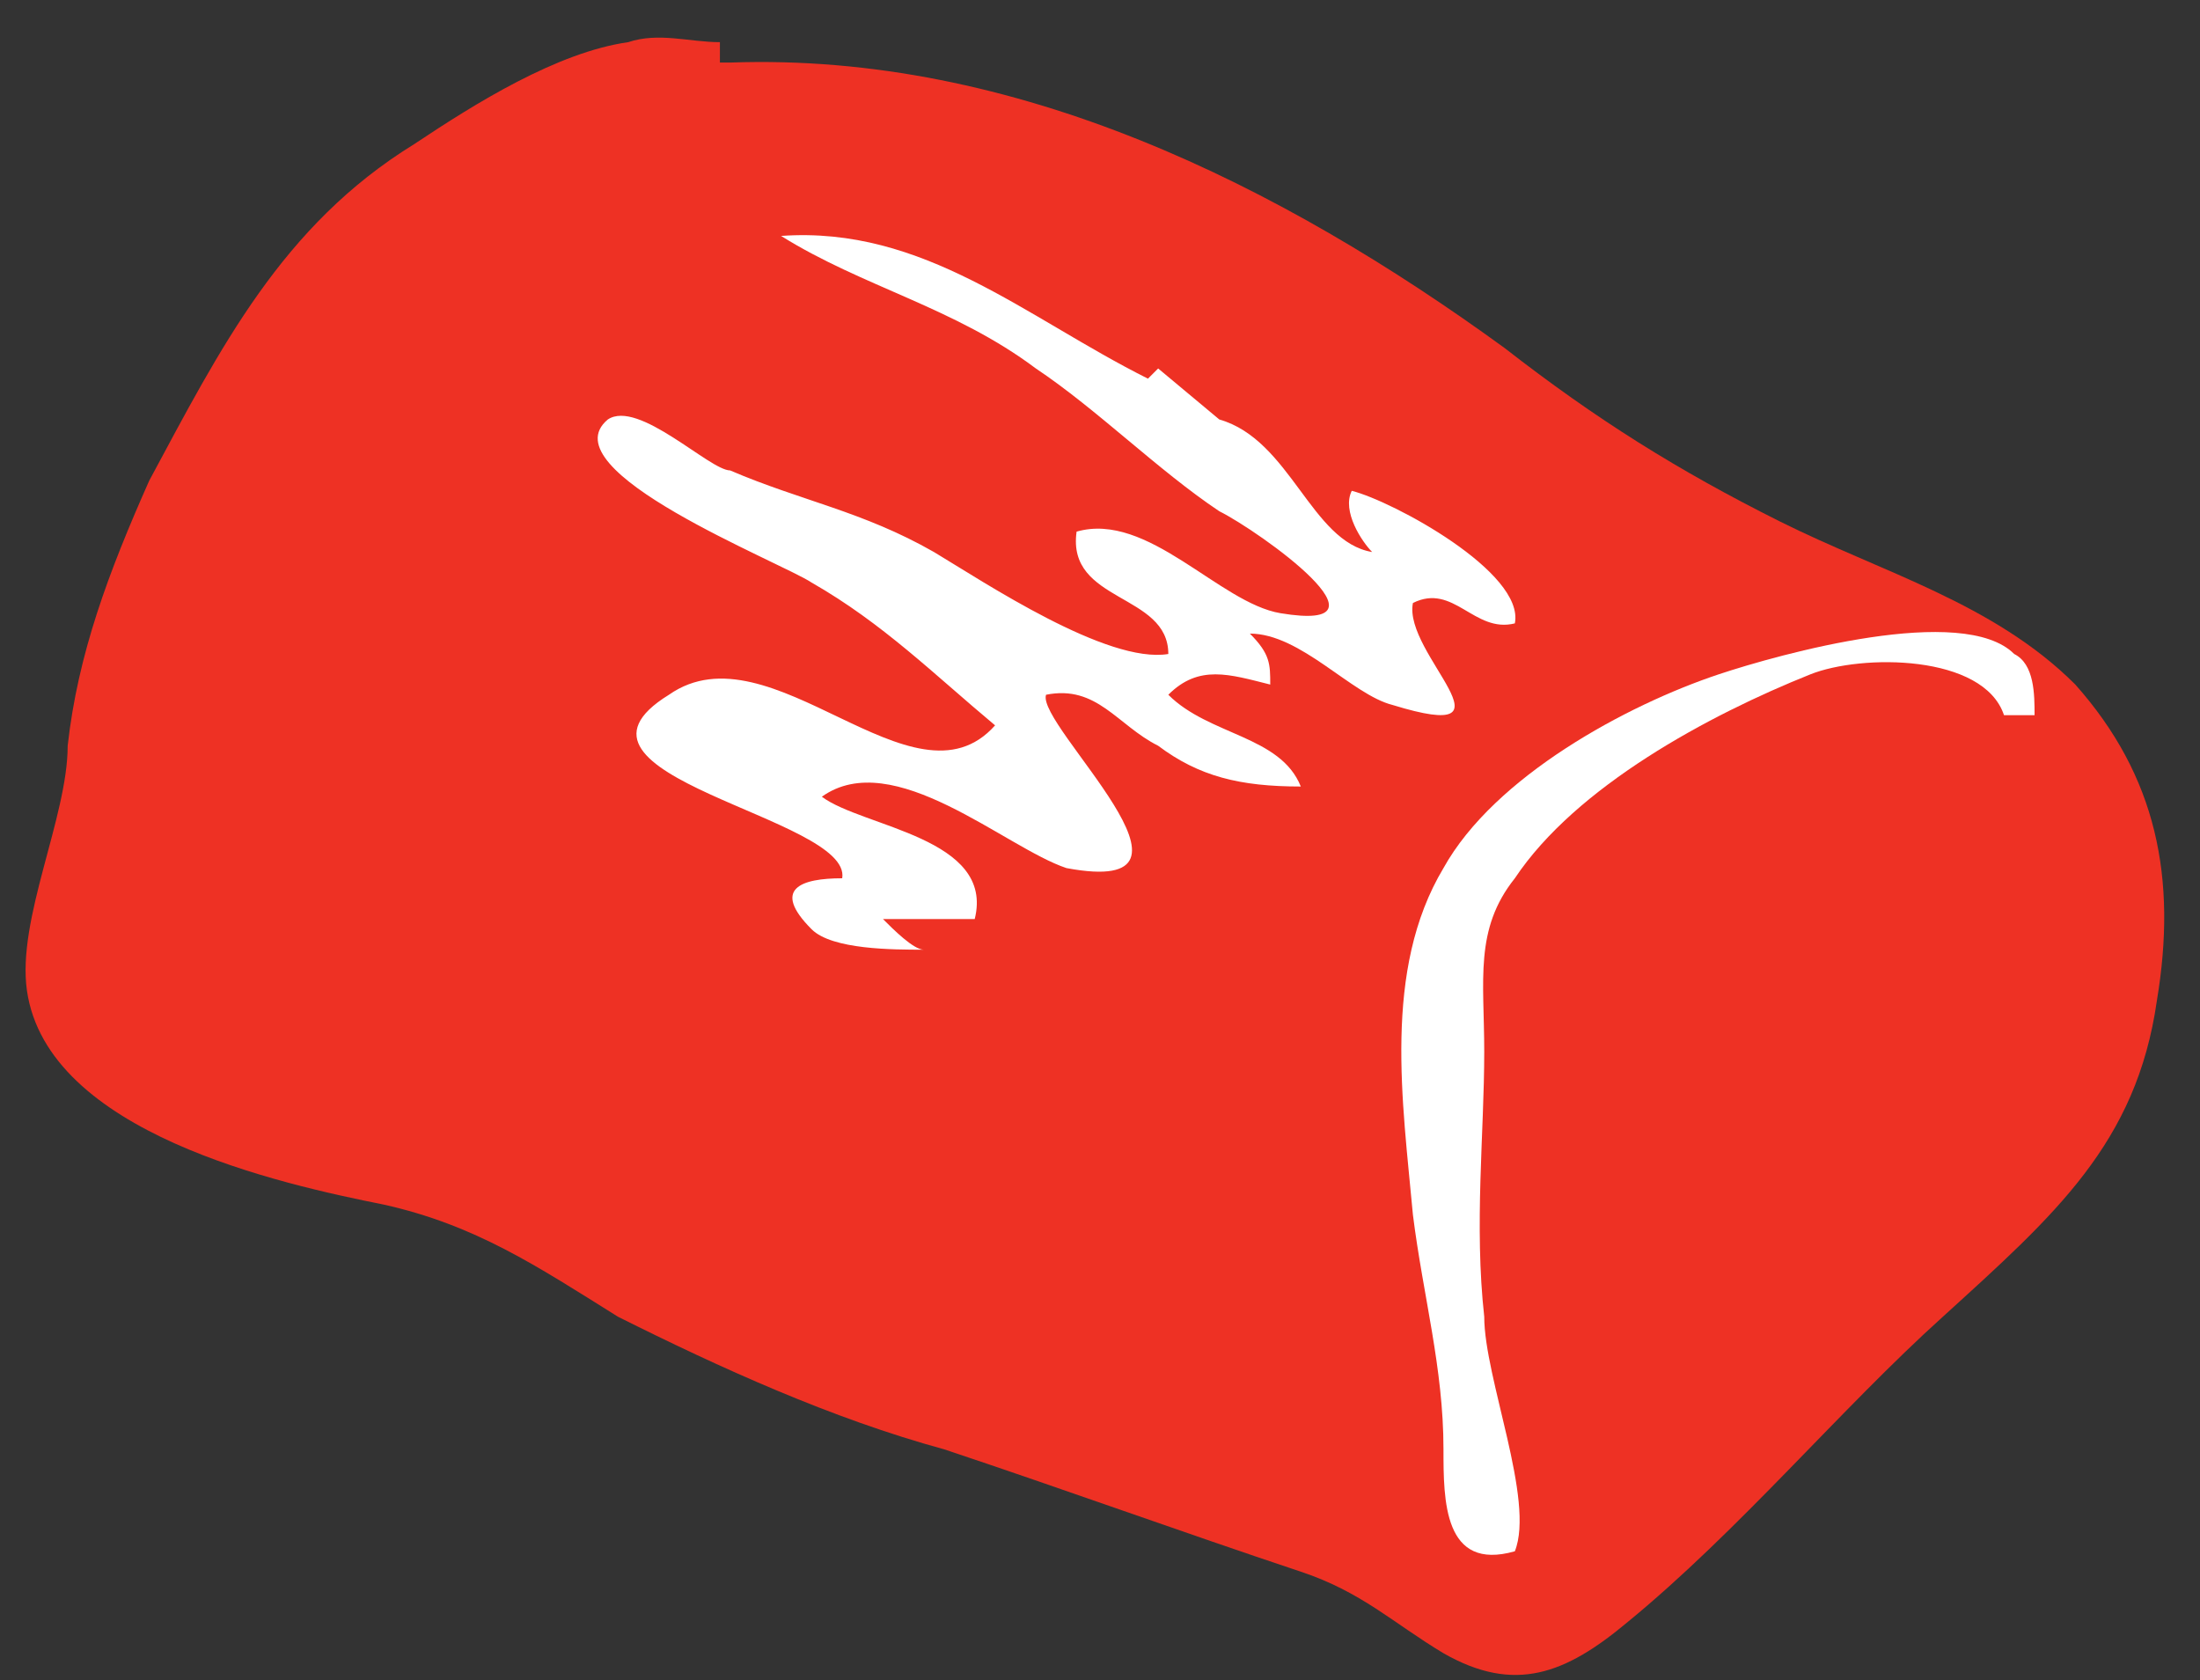 <svg xmlns="http://www.w3.org/2000/svg" fill="none" viewBox="0 0 55 42" height="42" width="55">
<rect x="0" y="0" width="55" height="42" fill="#333333" stroke="none"/>
<path fill="#EE3124" d="M17.998 1.054C17.234 1.054 16.47 0.799 15.705 1.054C13.922 1.309 11.883 2.584 10.355 3.603C7.043 5.643 5.514 8.701 3.731 12.015C2.712 14.309 1.947 16.349 1.692 18.643C1.692 20.427 0.419 22.976 0.673 24.76C1.183 28.329 7.043 29.603 9.591 30.113C11.883 30.623 13.412 31.643 15.45 32.917C17.998 34.192 20.801 35.466 23.603 36.231C26.661 37.251 29.463 38.27 32.52 39.29C34.049 39.8 34.813 40.564 36.087 41.329C37.871 42.349 39.145 41.839 40.673 40.564C43.476 38.27 46.024 35.211 48.571 32.917C51.374 30.368 53.412 28.584 53.922 25.015C54.431 21.956 53.922 19.407 51.883 17.113C49.845 15.074 47.043 14.309 44.495 13.035C41.947 11.76 39.909 10.486 37.616 8.701C32.011 4.623 25.387 1.309 18.253 1.564C18.253 1.564 18.253 1.564 17.998 1.564V1.054Z"></path>
<path fill="white" d="M50.1 17.878C49.59 16.349 46.533 16.349 45.259 16.858C42.711 17.878 39.399 19.662 37.871 21.956C36.852 23.231 37.106 24.505 37.106 26.29C37.106 28.329 36.852 30.623 37.106 32.917C37.106 34.447 38.38 37.505 37.871 38.78C36.087 39.29 36.087 37.505 36.087 36.231C36.087 34.192 35.578 32.407 35.323 30.368C35.068 27.564 34.559 24.25 36.087 21.701C37.361 19.407 40.673 17.623 42.966 16.858C44.495 16.349 49.081 15.074 50.355 16.349C50.864 16.603 50.864 17.368 50.864 17.878C50.864 17.878 50.609 17.878 50.355 17.878H50.1Z"></path>
<path fill="white" d="M28.699 9.466C25.642 7.937 23.094 5.643 19.527 5.898C21.565 7.172 23.858 7.682 25.896 9.211C27.425 10.231 28.954 11.76 30.482 12.78C31.501 13.29 35.068 15.839 32.011 15.329C30.482 15.074 28.699 12.78 26.915 13.29C26.661 15.074 29.208 14.819 29.208 16.349C27.68 16.603 24.622 14.564 23.349 13.8C21.565 12.78 20.036 12.525 18.253 11.76C17.743 11.76 15.96 9.976 15.196 10.486C13.667 11.76 19.527 14.054 20.291 14.564C22.075 15.584 23.349 16.858 24.877 18.133C22.839 20.427 19.272 15.584 16.724 17.368C13.412 19.407 21.31 20.427 21.055 21.956C20.036 21.956 19.272 22.211 20.291 23.231C20.801 23.741 22.329 23.741 23.094 23.741C22.839 23.741 22.329 23.231 22.075 22.976C22.839 22.976 23.858 22.976 24.368 22.976C24.877 20.937 21.565 20.682 20.546 19.917C22.329 18.643 25.132 21.192 26.661 21.701C30.737 22.466 25.896 18.133 26.151 17.368C27.425 17.113 27.934 18.133 28.954 18.643C29.973 19.407 30.992 19.662 32.52 19.662C32.011 18.388 30.227 18.388 29.208 17.368C29.973 16.603 30.737 16.858 31.756 17.113C31.756 16.603 31.756 16.349 31.247 15.839C32.52 15.839 33.794 17.368 34.813 17.623C38.126 18.643 35.068 16.349 35.323 15.074C36.342 14.564 36.852 15.839 37.871 15.584C38.126 14.309 34.813 12.525 33.794 12.27C33.54 12.78 34.049 13.545 34.304 13.8C32.775 13.545 32.266 10.996 30.482 10.486L28.954 9.211L28.699 9.466Z"></path>
</svg>
